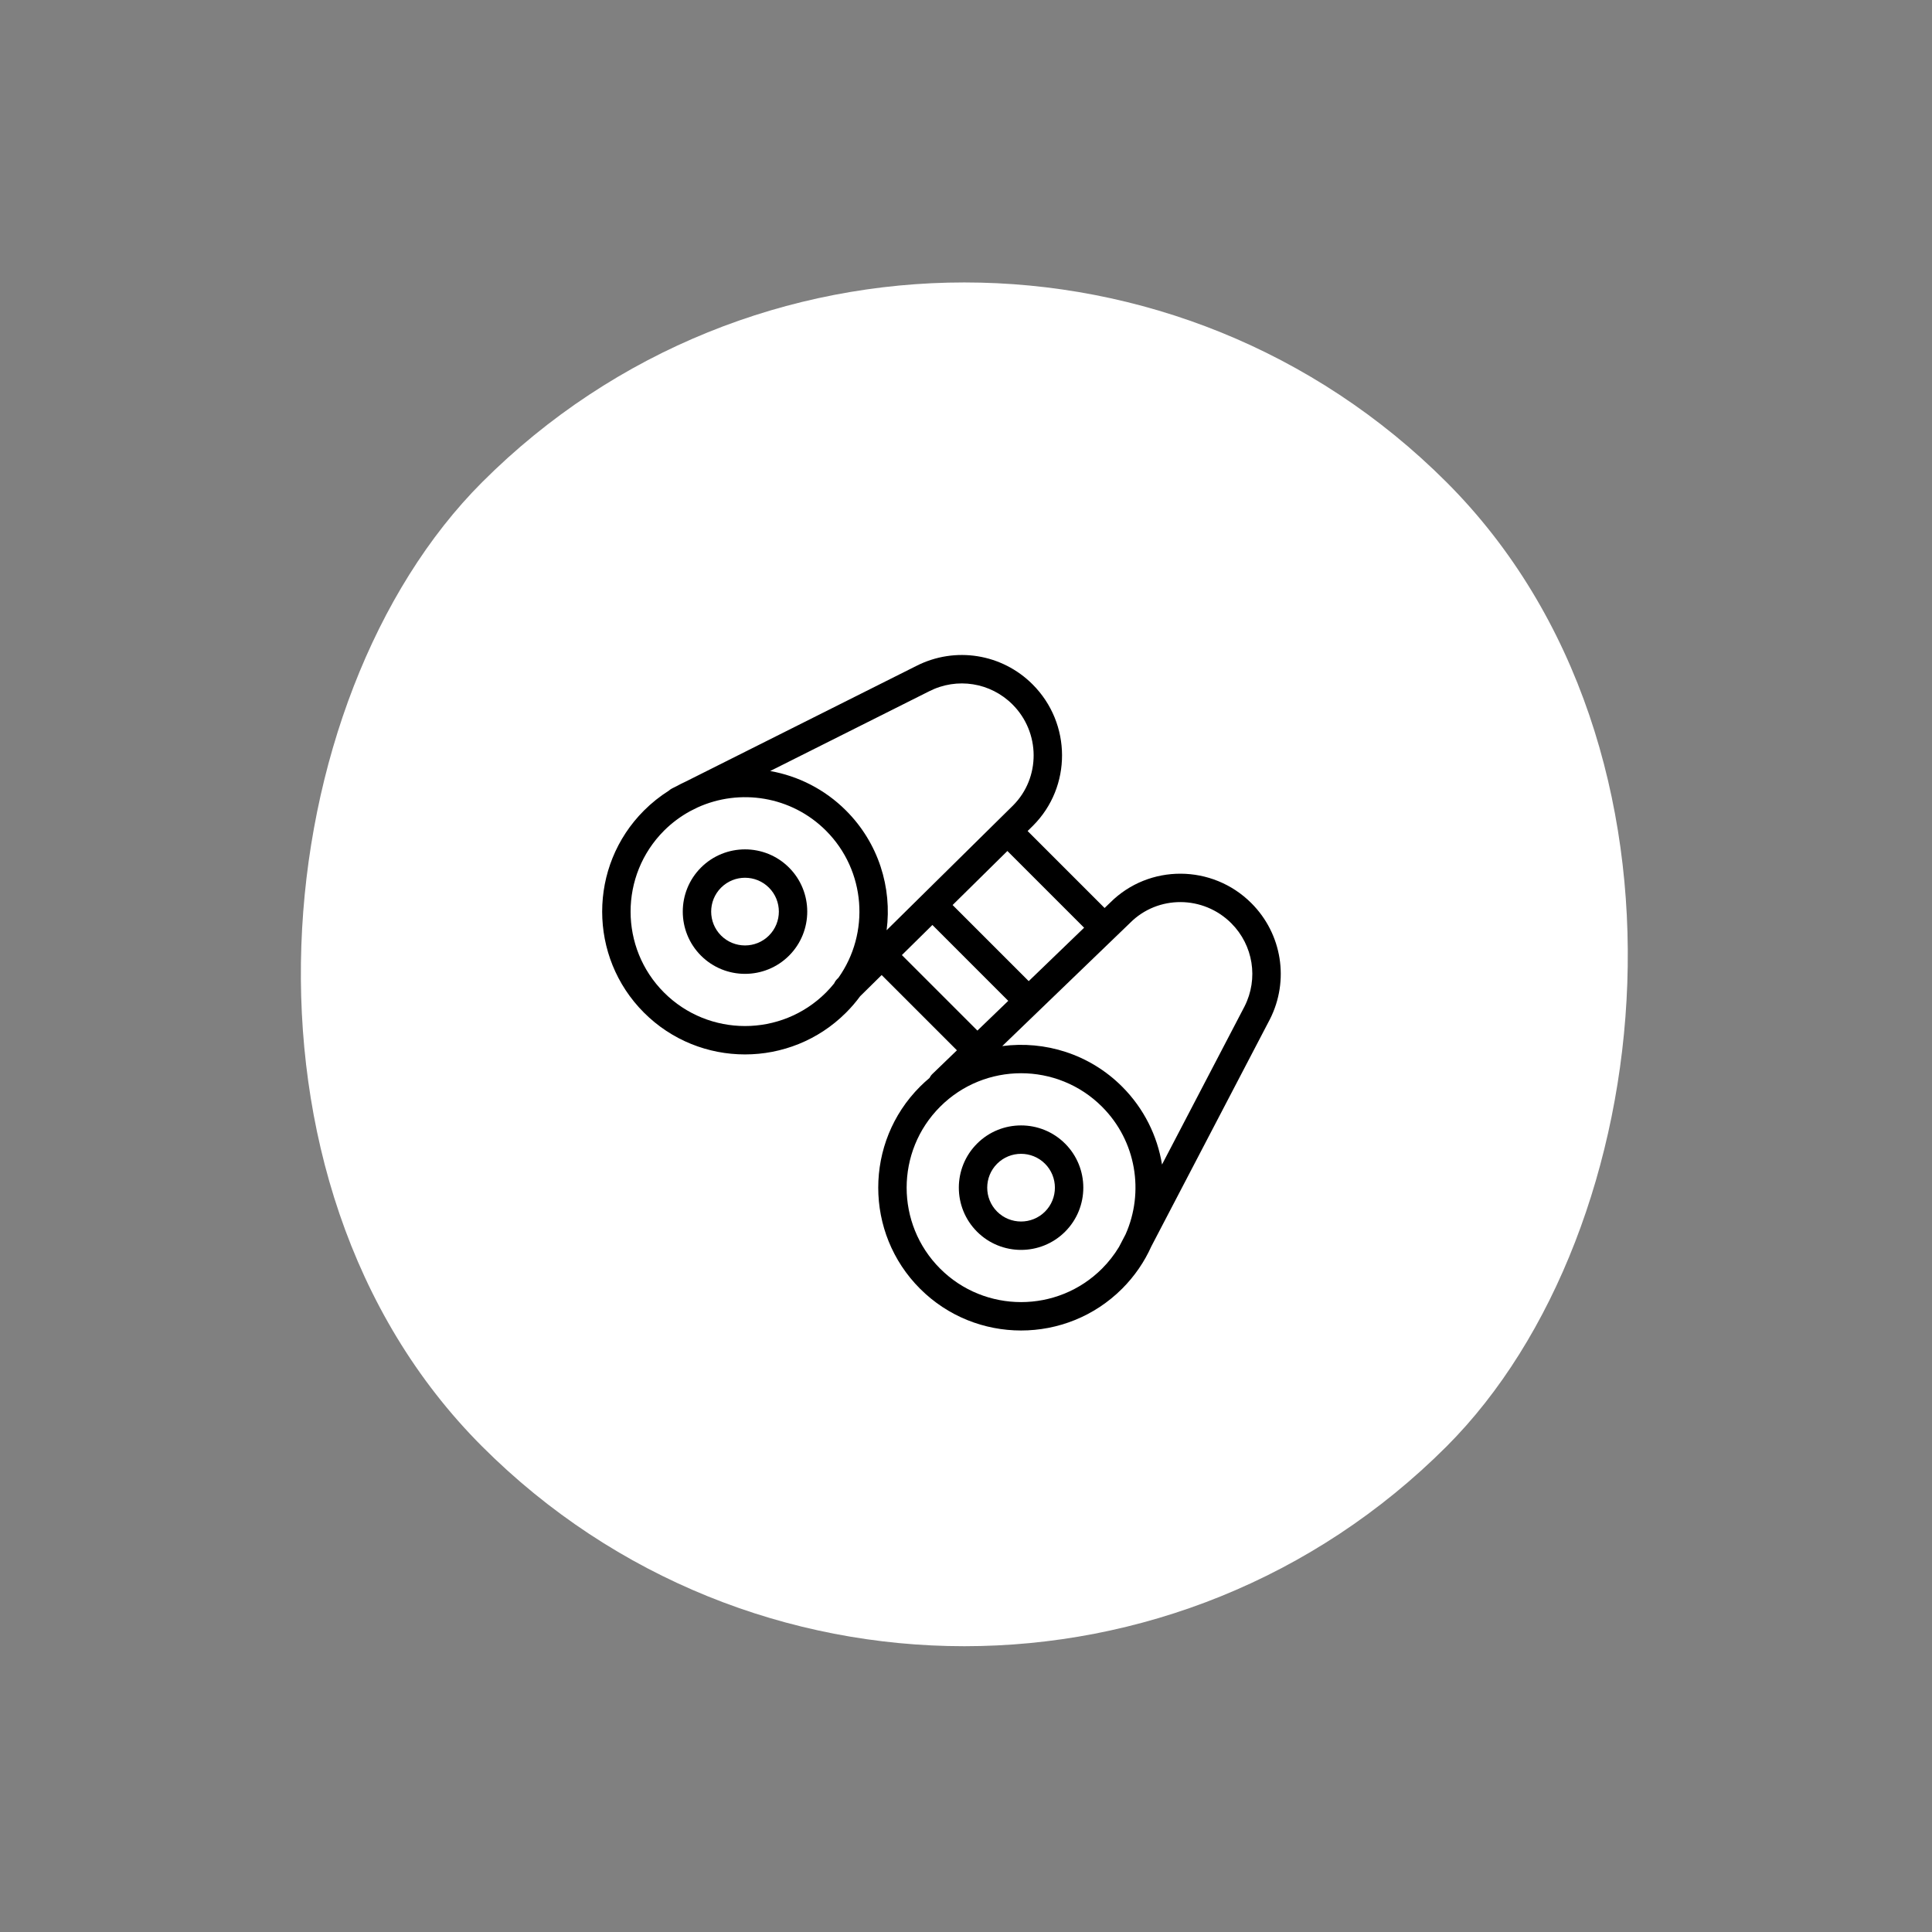 <svg width="102" height="102" viewBox="0 0 102 102" fill="none" xmlns="http://www.w3.org/2000/svg">
<rect x="0" y="0" width="102" height="102" fill="#808080" stroke="none"/>
<rect x="50.912" width="72" height="72" rx="36" transform="rotate(45 50.912 0)" fill="white"/>
<g clip-path="url(#clip0_710_2154)">
<path d="M35.484 41.624L35.702 41.515C35.864 41.426 36.028 41.344 36.195 41.267L48.382 35.156C50.428 34.117 52.893 34.509 54.515 36.131C56.579 38.194 56.591 41.539 54.539 43.592L54.253 43.874L58.317 47.938L58.615 47.651C60.664 45.607 64.006 45.621 66.067 47.683C67.689 49.305 68.081 51.77 67.043 53.816C67.041 53.818 67.04 53.821 67.039 53.823L60.786 65.8C60.422 66.612 59.907 67.372 59.242 68.037C56.3 70.979 51.514 70.979 48.573 68.037C45.631 65.096 45.631 60.31 48.573 57.368C48.734 57.207 48.901 57.055 49.073 56.911C49.111 56.835 49.161 56.763 49.226 56.7L50.521 55.451L46.547 51.477L45.411 52.597C45.189 52.899 44.941 53.189 44.667 53.462C41.726 56.404 36.939 56.404 33.998 53.462C31.056 50.521 31.056 45.735 33.998 42.793C34.403 42.388 34.844 42.039 35.309 41.745C35.361 41.698 35.419 41.657 35.484 41.624L35.484 41.624ZM53.454 37.191C52.293 36.03 50.527 35.749 49.058 36.495L40.662 40.706C42.13 40.967 43.535 41.662 44.667 42.794C46.388 44.515 47.101 46.867 46.809 49.111L53.481 42.528C54.945 41.064 54.933 38.67 53.454 37.191L53.454 37.191ZM53.185 44.928L50.293 47.781L54.311 51.799L57.236 48.979L53.185 44.928ZM65.706 53.133C66.448 51.668 66.167 49.904 65.006 48.743C63.528 47.264 61.134 47.252 59.67 48.716C59.667 48.719 59.664 48.722 59.66 48.726L52.914 55.228C55.162 54.932 57.518 55.645 59.242 57.368C60.401 58.528 61.103 59.974 61.349 61.481L65.706 53.133ZM49.634 66.977C51.99 69.333 55.825 69.334 58.182 66.977C58.533 66.626 58.83 66.241 59.077 65.834L59.427 65.163C60.413 62.943 59.999 60.246 58.181 58.429C55.825 56.072 51.99 56.072 49.634 58.429C47.277 60.786 47.277 64.62 49.634 66.977ZM51.602 54.41L53.231 52.84L49.226 48.834L47.615 50.423L51.602 54.41ZM35.059 52.402C37.416 54.759 41.251 54.759 43.607 52.402C43.762 52.248 43.905 52.087 44.039 51.92C44.077 51.835 44.13 51.755 44.2 51.686L44.263 51.624C45.937 49.266 45.719 45.967 43.607 43.854C41.777 42.024 39.056 41.616 36.828 42.629L36.434 42.826C35.941 43.096 35.477 43.437 35.059 43.854C32.703 46.211 32.703 50.046 35.059 52.402Z" fill="black"/>
<path d="M56.232 60.378C57.514 61.66 57.514 63.745 56.232 65.027C54.95 66.309 52.864 66.309 51.583 65.027C50.301 63.745 50.301 61.66 51.583 60.378C52.864 59.096 54.95 59.096 56.232 60.378ZM52.643 63.967C53.34 64.664 54.474 64.664 55.171 63.967C55.868 63.27 55.868 62.136 55.171 61.439C54.474 60.742 53.34 60.742 52.643 61.439C51.946 62.136 51.946 63.27 52.643 63.967Z" fill="black"/>
<path d="M41.657 45.804C42.939 47.086 42.939 49.171 41.658 50.453C40.376 51.735 38.29 51.735 37.008 50.453C35.727 49.171 35.727 47.085 37.008 45.804C38.29 44.522 40.376 44.522 41.657 45.804ZM38.069 49.392C38.766 50.089 39.9 50.089 40.597 49.392C41.294 48.695 41.294 47.561 40.597 46.864C39.9 46.167 38.766 46.167 38.069 46.864C37.372 47.561 37.372 48.695 38.069 49.392Z" fill="black"/>
</g>
<defs>
<clipPath id="clip0_710_2154">
<rect width="48" height="48" fill="white" transform="matrix(-0.707 -0.707 -0.707 0.707 84.853 50.912)"/>
</clipPath>
</defs>
</svg>

